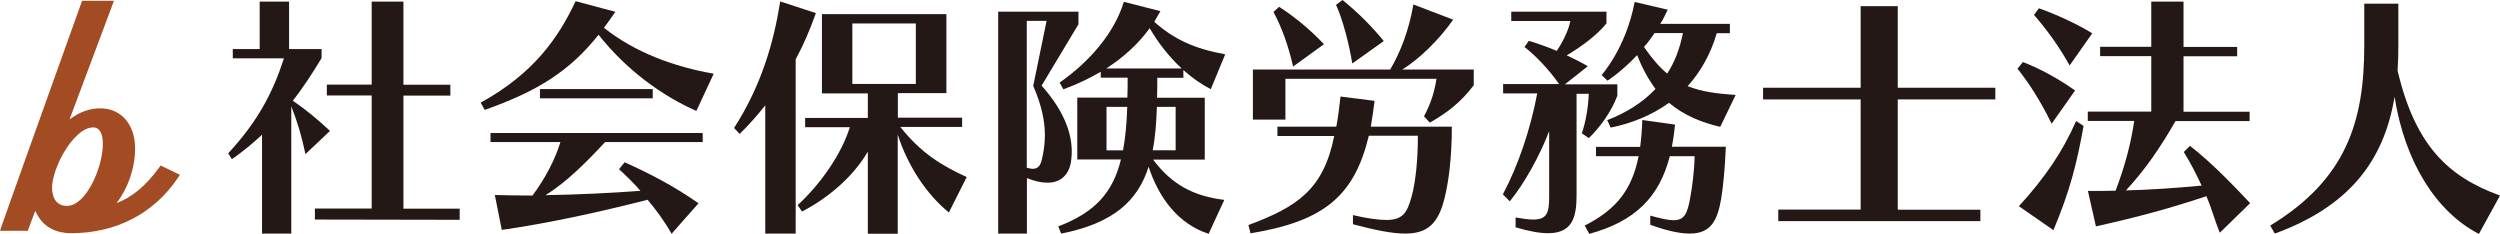 <?xml version="1.0" encoding="UTF-8"?>
<svg id="_レイヤー_2" data-name="レイヤー 2" xmlns="http://www.w3.org/2000/svg" viewBox="0 0 190.62 17.83">
  <defs>
    <style>
      .cls-1 {
        fill: #a34c23;
      }

      .cls-2 {
        fill: #231815;
      }
    </style>
  </defs>
  <g id="_レイヤー_1-2" data-name="レイヤー 1">
    <g>
      <path class="cls-1" d="M12.25,12.62l-.14.19c-1,1.36-2,2.2-3.22,2.68.89-1.18,1.41-2.68,1.41-4.18,0-1.83-1.07-3.05-2.65-3.05-.82,0-1.6.28-2.35.85L8.69.06h-2.43l-.07.19c-.05.15-5.39,15.03-6.06,16.96l-.13.39h2.12l.07-.19c.1-.28.27-.75.5-1.34.06.15.14.3.23.44.51.83,1.38,1.27,2.51,1.27,3.4,0,6.27-1.48,8.1-4.17l.19-.28-1.47-.71ZM7.06,9.71h.01c.19,0,.77.02.77,1.28,0,1.78-1.28,4.71-2.73,4.71-.77,0-1.01-.55-1.08-.88h0c-.04-.16-.06-.33-.06-.5,0-1,.75-2.86,1.84-3.93.44-.44.88-.67,1.26-.67Z"/>
      <g>
        <path class="cls-2" d="M19.98,17.81v-7.54c-.69.65-1.46,1.28-2.3,1.87l-.28-.45c2.24-2.42,3.39-4.59,4.25-7.24h-3.9v-.71h2.05V.12h2.24v3.62h2.48v.69c-.71,1.18-1.42,2.26-2.19,3.25,1.06.73,1.91,1.44,2.83,2.3l-1.87,1.77c-.28-1.34-.63-2.52-1.08-3.64v9.7h-2.24ZM24.01,16.73v-.83h4.33V7.28h-3.42v-.83h3.42V.12h2.42v6.34h3.58v.83h-3.58v8.62h4.29v.85l-11.04-.02Z"/>
        <path class="cls-2" d="M53.1,8.46c-2.6-1.14-5.35-3.13-7.46-5.81-2.2,2.76-4.61,4.29-8.68,5.73l-.31-.55c4.04-2.24,5.89-4.88,7.24-7.74l3.03.81c-.3.43-.57.83-.87,1.22,2.38,1.89,5.35,2.97,8.37,3.5l-1.32,2.83ZM51.21,17.83c-.55-.98-1.22-1.87-1.83-2.6-3.48.89-7.42,1.77-11.12,2.3l-.53-2.66c1.1.02,1.83.04,2.87.04.96-1.28,1.75-2.8,2.13-4.08h-5.33v-.69h16.18v.69h-7.44c-1.32,1.42-2.91,3.05-4.55,4.05,2.42-.04,4.98-.16,7.24-.33-.47-.55-1.12-1.18-1.63-1.65l.43-.53c2.03.93,3.68,1.77,5.63,3.13l-2.05,2.32ZM41.17,7.5v-.71h8.6v.71h-8.6Z"/>
        <path class="cls-2" d="M58.35,17.81v-9.78c-.59.75-1.24,1.48-1.95,2.18l-.43-.45c2.09-3.25,3.03-6.54,3.52-9.65l2.72.89c-.45,1.26-.94,2.42-1.54,3.52v13.29h-2.32ZM72.35,16.2c-1.71-1.38-3.15-3.58-3.9-5.94v7.56h-2.28v-6.26c-1.14,1.97-3.13,3.6-5.02,4.57l-.33-.49c1.77-1.63,3.33-3.88,3.98-5.94h-3.41v-.71h4.78v-1.87h-3.5V1.08h9.49v6.02h-3.7v1.87h4.9v.71h-4.71c1.59,2.01,3.17,2.95,5.06,3.82l-1.36,2.7ZM69.83,1.79h-4.84v4.61h4.84V1.79Z"/>
        <path class="cls-2" d="M76.11,17.81V.89h6.12v.96l-2.81,4.68c1.54,1.73,2.3,3.41,2.3,5.04,0,.22-.02.41-.04.63-.12,1.04-.73,1.73-1.81,1.73-.45,0-.96-.1-1.57-.35v4.23h-2.18ZM79.81,1.59h-1.52v11.2c.18.04.31.08.45.08.43,0,.59-.28.69-.67.14-.57.24-1.2.24-1.89,0-1.06-.24-2.28-.89-3.76l1.02-4.96ZM92.17,17.83c-2.26-.71-3.8-2.68-4.59-5.12-.81,2.56-2.64,4.31-6.67,5.1l-.22-.55c2.85-1.08,4.17-2.62,4.78-5.1h-3.33v-4.72h3.82c.02-.47.02-.98.02-1.52h-2.05v-.45c-.87.51-1.81.96-2.85,1.34l-.29-.51c2.44-1.71,4.21-3.9,4.9-6.16l2.79.71-.47.81c1.52,1.36,3.13,2.07,5.41,2.48l-1.1,2.66c-.75-.39-1.46-.89-2.09-1.46v.59h-1.99c0,.51,0,1.02-.02,1.52h3.64v4.72h-3.94c1.44,1.91,3.07,2.78,5.43,3.07l-1.2,2.6ZM90.1,5.22c-1-.93-1.81-1.99-2.44-3.07-.87,1.2-1.99,2.22-3.31,3.07h5.75ZM85.63,11.46c.18-.96.28-2.07.32-3.31h-1.58v3.31h1.26ZM89.65,8.15h-1.44c-.04,1.2-.12,2.3-.32,3.31h1.75v-3.31Z"/>
        <path class="cls-2" d="M103.15,16.4c1.12.26,1.95.37,2.56.37,1.24,0,1.58-.53,1.93-1.81.31-1.16.47-2.81.47-4.61h-3.74c-1.1,4.57-3.39,6.52-9.02,7.44l-.16-.63c3.76-1.4,5.73-2.74,6.54-6.79h-4.33v-.71h4.49c.14-.69.22-1.46.32-2.3l2.6.33c-.08.63-.18,1.36-.29,1.97h6.18c0,2.48-.26,4.25-.55,5.43-.47,1.93-1.28,2.72-3.01,2.72-.98,0-2.28-.26-3.98-.71v-.71ZM108.58,8.86c.49-.91.79-1.81.95-2.85h-11.52v3.11h-2.48v-3.82h10.47c.79-1.34,1.42-2.97,1.77-4.96l3.03,1.16c-1.08,1.55-2.62,3.03-3.88,3.8h5.45v1.2c-.98,1.3-2.07,2.13-3.35,2.85l-.45-.49ZM98.6,5.08c-.37-1.59-.83-2.91-1.5-4.17l.43-.39c1.2.77,2.38,1.75,3.42,2.85l-2.36,1.71ZM103.11,4.84c-.26-1.58-.75-3.41-1.24-4.47l.49-.37c1.14.91,2.26,2.03,3.15,3.13l-2.4,1.71Z"/>
        <path class="cls-2" d="M118.13,9.98c-.75,1.95-1.91,4.02-3.01,5.37l-.53-.53c1.2-2.26,2.11-5,2.62-7.7h-2.6v-.71h4.27c-.79-1.12-1.71-2.09-2.64-2.83l.33-.47c.65.2,1.38.45,2.13.77.53-.79.89-1.59,1.04-2.28h-4.51v-.71h7.26v.89c-.67.85-1.89,1.77-3.03,2.44.55.26,1.1.53,1.61.83l-1.75,1.38h4v.87c-.47,1.26-1.4,2.5-2.18,3.23l-.53-.37c.28-.79.49-1.93.53-3.01h-.93v7.74c0,1.69-.33,2.89-2.17,2.89-.63,0-1.44-.14-2.48-.45v-.75c.55.1,1,.16,1.34.16,1.02,0,1.22-.47,1.22-1.71v-5.02ZM125.83,16.44c.79.22,1.36.35,1.77.35.83,0,1.06-.49,1.28-1.73.14-.75.32-2.13.33-3.15h-1.89c-.81,3.15-2.68,4.98-6.14,5.92l-.35-.63c2.4-1.22,3.6-2.72,4.11-5.29h-3.25v-.71h3.37c.08-.63.14-1.3.16-2.05l2.5.35c-.06.59-.14,1.16-.24,1.69h4.11c-.06,1.59-.2,3.01-.35,3.94-.28,1.61-.73,2.68-2.4,2.68-.73,0-1.71-.2-3.01-.67v-.71ZM131.16,9.67c-1.42-.33-2.76-.87-3.9-1.83-1.3.93-2.81,1.56-4.45,1.89l-.26-.57c1.46-.57,2.7-1.34,3.68-2.38-.53-.71-1-1.55-1.4-2.58-1.2,1.28-2.26,1.95-2.26,1.95l-.45-.43s1.85-2.03,2.52-5.57l2.52.59c-.18.37-.35.75-.57,1.08h5.31v.71h-1c-.47,1.61-1.24,2.95-2.22,4.04,1.08.43,2.24.57,3.66.67l-1.18,2.44ZM126.16,2.52c-.26.39-.53.75-.81,1.06.61.89,1.18,1.54,1.77,2.03.57-.87.96-1.89,1.2-3.09h-2.17Z"/>
        <path class="cls-2" d="M135.59,16.85v-.87h6.28V7.58h-7.44v-.89h7.44V.47h2.83v6.22h7.44v.89h-7.44v8.41h6.3v.87h-15.41Z"/>
        <path class="cls-2" d="M156.43,9.43c-.83-1.71-1.73-3.11-2.6-4.19l.41-.51c1.3.49,2.82,1.34,3.98,2.17l-1.79,2.54ZM153.93,15.73c2.01-2.21,3.31-4.11,4.37-6.5l.57.37c-.51,2.83-1.02,4.9-2.3,7.95l-2.64-1.83ZM157.81,5c-.83-1.5-1.81-2.82-2.72-3.86l.37-.51c1.28.45,2.93,1.2,4.07,1.91l-1.73,2.46ZM169.25,17.74c-.39-.96-.63-1.91-1.02-2.78-2.72.91-5.22,1.59-8.42,2.3l-.61-2.7c.69,0,1.46,0,2.11-.02.77-2.03,1.18-3.7,1.42-5.32h-3.54v-.71h4.84v-4.23h-3.9v-.71h3.9V.12h2.46v3.46h4.09v.71h-4.09v4.23h5.04v.71h-5.65c-1.18,2.05-2.28,3.66-3.78,5.29,2.01-.06,3.76-.18,5.77-.37-.45-.96-.89-1.81-1.36-2.56l.47-.47c1.63,1.26,3.27,2.97,4.59,4.37l-2.3,2.24Z"/>
        <path class="cls-2" d="M189,17.83c-3.23-1.67-5.63-5.45-6.42-10.45-.81,4.94-3.52,8.38-9.13,10.43l-.35-.61c5.79-3.52,7.17-7.93,7.17-13.7V.28h2.6v3.23c0,.65-.02,1.26-.06,1.87,1.36,5.77,3.9,8.11,7.81,9.53l-1.61,2.93Z"/>
      </g>
    </g>
  </g>
</svg>